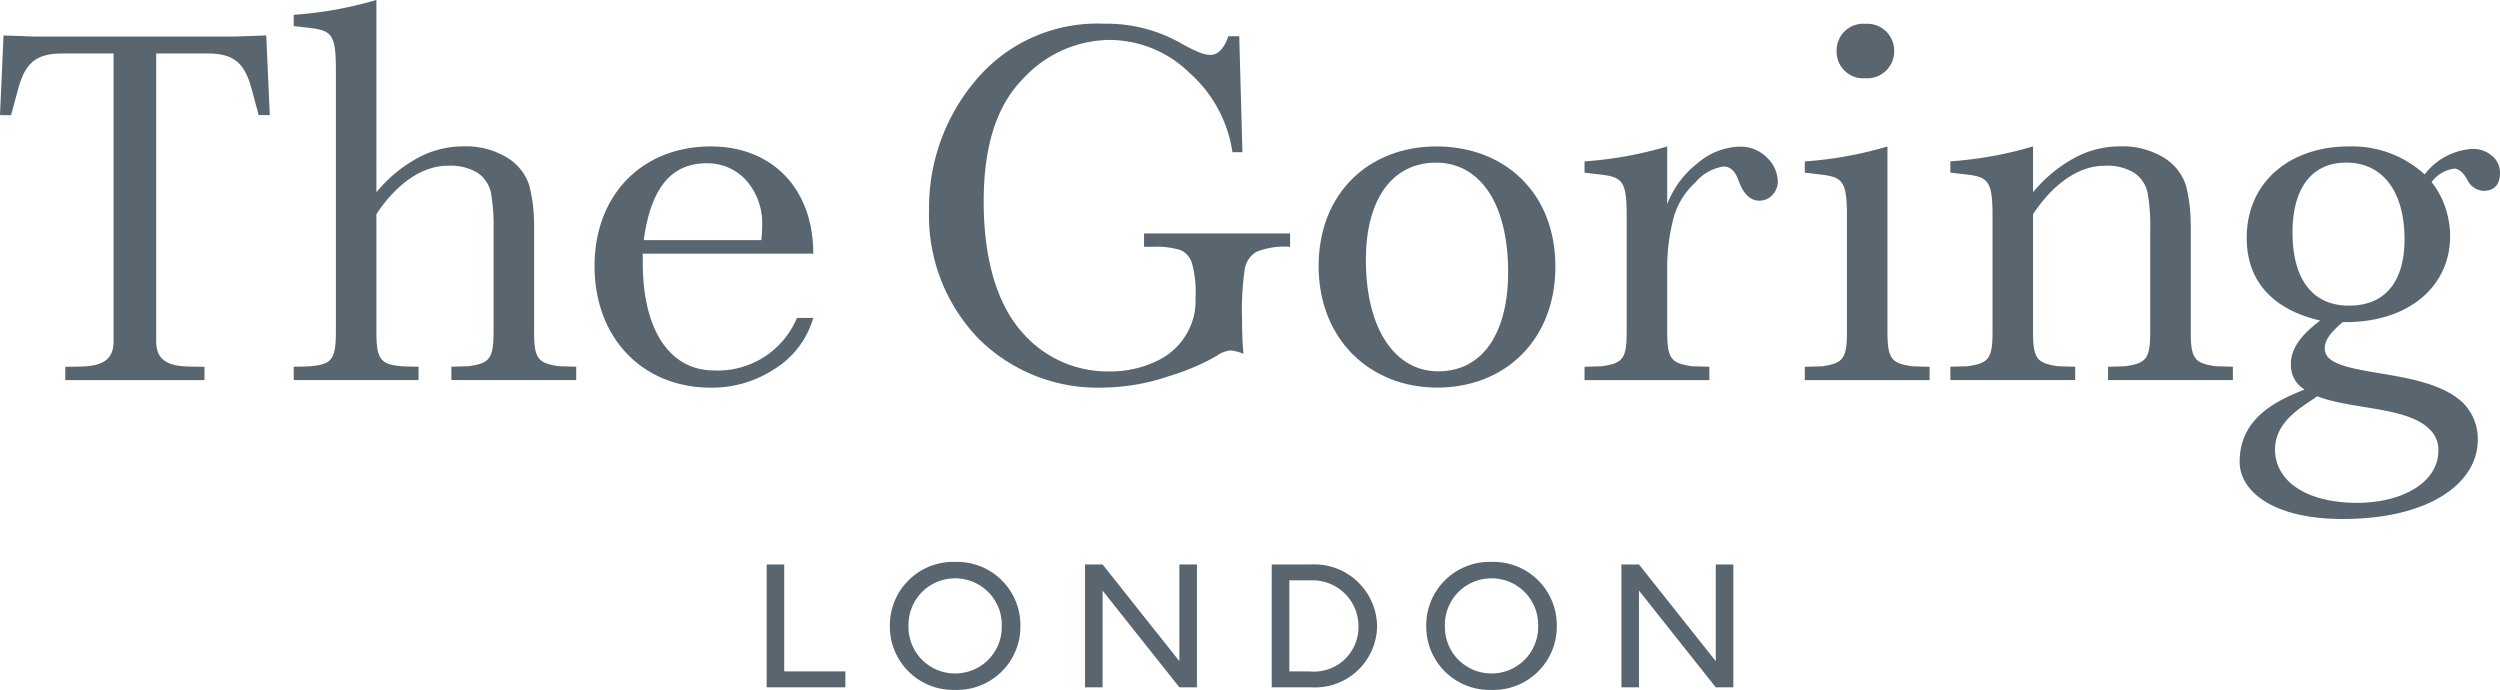 <svg xmlns="http://www.w3.org/2000/svg" width="202.262" height="55.816" viewBox="0 0 202.262 55.816">
  <g id="Group_4097" data-name="Group 4097" transform="translate(1586.367 1893.032)">
    <path id="Path_75709" data-name="Path 75709" d="M-1263.939-1719.636v-15a30.808,30.808,0,0,1-6.69,1.209v.913l1.411.166c1.665.208,2,.583,2,3.324v9.39c0,2.2-.332,2.533-2,2.783l-1.411.042v1.08h10.1v-1.08l-1.411-.042c-1.664-.25-2-.582-2-2.783" transform="translate(-169.723 -146.547)" fill="#596670"/>
    <path id="Path_75710" data-name="Path 75710" d="M-1346.094-1715.126c5.525,0,9.569-3.887,9.569-9.788,0-5.984-4.115-9.724-9.64-9.724-5.4,0-9.516,3.74-9.516,9.682s4.185,9.83,9.588,9.83m-.072-18.2c3.366,0,5.817,3.051,5.817,8.875,0,4.769-1.964,8.009-5.662,8.009-3.365,0-5.848-3.24-5.848-9.02,0-4.77,2.035-7.864,5.693-7.864" transform="translate(-124.003 -146.547)" fill="#596670"/>
    <path id="Path_75711" data-name="Path 75711" d="M-1296.683-1734.619a5.435,5.435,0,0,0-3.329,1.337,7.6,7.6,0,0,0-2.46,3.317v-4.673a30.807,30.807,0,0,1-6.69,1.209v.914l1.411.165c1.665.208,2,.583,2,3.324v9.389c0,2.2-.331,2.533-2,2.783l-1.411.042v1.081h10.1v-1.081l-1.411-.042c-1.664-.25-2-.582-2-2.783v-5.345a15.732,15.732,0,0,1,.557-4.026,6.019,6.019,0,0,1,1.714-2.705,3.682,3.682,0,0,1,2.294-1.3q.8,0,1.2,1.114.578,1.648,1.693,1.648a1.386,1.386,0,0,0,1.058-.468,1.579,1.579,0,0,0,.434-1.113,2.754,2.754,0,0,0-.846-1.87,3,3,0,0,0-2.316-.914" transform="translate(-149.009 -146.547)" fill="#596670"/>
    <path id="Path_75712" data-name="Path 75712" d="M-1174.092-1733.842a2.317,2.317,0,0,0-1.695-.592,5.277,5.277,0,0,0-3.8,2.059,8.659,8.659,0,0,0-5.976-2.263h-.19c-4.613,0-8.228,2.785-8.228,7.394,0,3.741,2.368,5.862,5.942,6.693-1.2.915-2.369,2.036-2.369,3.53a2.322,2.322,0,0,0,.749,1.786c.082.076.261.2.353.267-2.033.822-5.248,2.17-5.248,5.843,0,2.326,2.608,4.629,8.343,4.629,6.982,0,10.926-2.881,10.926-6.415a4.154,4.154,0,0,0-1.123-2.908c-2.741-2.742-9.139-2.163-10.884-3.656a1.054,1.054,0,0,1-.372-.831c0-.75.622-1.414,1.453-2.119,5.442.082,8.687-2.992,8.687-6.941a6.906,6.906,0,0,0-.173-1.556,6.769,6.769,0,0,0-1.326-2.83,2.7,2.7,0,0,1,1.826-1.088q.546,0,1.047.864a1.549,1.549,0,0,0,1.3.932q1.365,0,1.365-1.5a1.794,1.794,0,0,0-.6-1.3m-5.137,22.057a2.267,2.267,0,0,1,.747,1.746c0,2.66-3.035,4.238-6.566,4.238-4.158,0-6.649-1.786-6.649-4.322,0-2.33,2.311-3.51,3.423-4.3,2.733,1.08,7.2.831,9.044,2.635m-6.483-9.967c-2.95,0-4.57-2.124-4.57-5.946,0-3.242,1.329-5.626,4.363-5.626,2.867,0,4.7,2.26,4.7,6.207,0,3.074-1.289,5.364-4.489,5.364" transform="translate(-210.616 -146.547)" fill="#596670"/>
    <path id="Path_75713" data-name="Path 75713" d="M-1515.53-1733.407v-8.72l-.009,0a12.387,12.387,0,0,0-.391-3.146,4.094,4.094,0,0,0-1.787-2.23,6.377,6.377,0,0,0-3.562-.91,7.7,7.7,0,0,0-3.662.932,11.406,11.406,0,0,0-3.351,2.775v-15.554a31,31,0,0,1-6.69,1.2v.914l1.411.166c1.665.208,2,.582,2,3.324v21.243c0,2.2-.321,2.623-2,2.783-.351.033-1.411.042-1.411.042v1.081h10.1v-1.081s-1.06-.011-1.411-.042c-1.676-.151-2-.582-2-2.783v-9.512c1.313-2.01,3.365-3.922,5.794-3.922a4.247,4.247,0,0,1,2.341.54,2.6,2.6,0,0,1,1.132,1.632,15.538,15.538,0,0,1,.211,3.074v8.189c0,2.2-.332,2.533-2,2.783l-1.411.042v1.081h10.1v-1.081l-1.41-.042c-1.664-.25-2-.582-2-2.783" transform="translate(-27.622 -132.776)" fill="#596670"/>
    <path id="Path_75714" data-name="Path 75714" d="M-1394.631-1738.051v-1.081h-11.816v1.081h.665a6.743,6.743,0,0,1,2.276.258,1.712,1.712,0,0,1,.922,1.015,8.809,8.809,0,0,1,.3,2.892,5.159,5.159,0,0,1-.642,2.739,5.361,5.361,0,0,1-2.4,2.289,8.588,8.588,0,0,1-3.914.885,9.115,9.115,0,0,1-7.042-3.134c-1.892-2.089-3.138-5.614-3.138-10.6s1.281-8.036,3.241-10a9.6,9.6,0,0,1,6.9-3.082,9.279,9.279,0,0,1,6.514,2.668,10.632,10.632,0,0,1,3.47,6.413h.808l-.257-9.382h-.888c-.315.974-.835,1.511-1.434,1.511a2.447,2.447,0,0,1-.9-.2,11.93,11.93,0,0,1-1.349-.66,12.168,12.168,0,0,0-6.357-1.663,12.815,12.815,0,0,0-10.356,4.536,15.923,15.923,0,0,0-3.811,10.563,14.315,14.315,0,0,0,4,10.376,13.651,13.651,0,0,0,10.024,3.966,17.2,17.2,0,0,0,5.454-.949,18.2,18.2,0,0,0,3.782-1.612,2.333,2.333,0,0,1,1.089-.447,3.6,3.6,0,0,1,1.09.272s-.031-.336-.039-.448c-.069-.983-.077-1.863-.077-2.329a22.9,22.9,0,0,1,.227-4.132,1.991,1.991,0,0,1,.943-1.346,6.184,6.184,0,0,1,2.722-.4Z" transform="translate(-87.362 -135.011)" fill="#596670"/>
    <path id="Path_75715" data-name="Path 75715" d="M-1225.708-1719.636v-8.72l-.008,0a12.4,12.4,0,0,0-.391-3.146,4.09,4.09,0,0,0-1.787-2.23,6.374,6.374,0,0,0-3.562-.911,7.7,7.7,0,0,0-3.662.932,11.409,11.409,0,0,0-3.351,2.775v-3.707a30.808,30.808,0,0,1-6.69,1.209v.913l1.411.166c1.665.208,2,.583,2,3.324v9.39c0,2.2-.332,2.533-2,2.783l-1.411.042v1.08h10.1v-1.08l-1.411-.042c-1.664-.25-2-.582-2-2.783v-9.512c1.313-2.01,3.365-3.922,5.795-3.922a4.247,4.247,0,0,1,2.341.54,2.6,2.6,0,0,1,1.132,1.632,15.53,15.53,0,0,1,.211,3.074v8.189c0,2.2-.332,2.533-2,2.783l-1.411.042v1.08h10.1v-1.08l-1.41-.042c-1.664-.25-2-.582-2-2.783" transform="translate(-183.414 -146.546)" fill="#596670"/>
    <path id="Path_75707" data-name="Path 75707" d="M-1262.731-1751.694a2.172,2.172,0,0,0,2.328-2.2,2.174,2.174,0,0,0-2.328-2.2,2.151,2.151,0,0,0-2.327,2.2,2.149,2.149,0,0,0,2.327,2.2" transform="translate(-172.717 -135.01)" fill="#596670"/>
    <path id="Path_75708" data-name="Path 75708" d="M-1567.4-1753.965h-16.1l-2.58-.089-.288,6.445h.9l.582-2.161c.54-1.954,1.34-2.826,3.54-2.826h4.167v23.271c0,1.163-.492,1.891-2.161,2.035-.394.034-1.744.043-1.744.043v1.08h11.26v-1.08s-1.31-.007-1.744-.043c-1.67-.141-2.161-.872-2.161-2.035V-1752.6h4.166c2.2,0,3,.871,3.542,2.826l.581,2.161h.9l-.286-6.445Z" transform="translate(0 -136.109)" fill="#596670"/>
    <path id="Path_75716" data-name="Path 75716" d="M-1464.66-1720.763h-1.318a6.942,6.942,0,0,1-6.707,4.249c-3.665,0-5.766-3.4-5.766-8.664,0-.176,0-.61-.007-.785h13.8c0-5.271-3.332-8.675-8.29-8.675-5.539,0-9.406,3.9-9.406,9.688s3.868,9.829,9.406,9.829a9.185,9.185,0,0,0,5.138-1.5,7.213,7.213,0,0,0,3.152-4.146m-8.625-12.508a4.234,4.234,0,0,1,3.189,1.369,5.25,5.25,0,0,1,1.3,3.728,10.046,10.046,0,0,1-.072,1.119h-9.51c.565-4.113,2.154-6.216,5.092-6.216" transform="translate(-55.911 -146.547)" fill="#596670"/>
    <path id="Path_75701" data-name="Path 75701" d="M-1360.733-1661.507h-3.151v9.941h3.225a5.024,5.024,0,0,0,5.3-4.971,5.086,5.086,0,0,0-5.37-4.971m-.073,8.654h-1.657v-7.367h1.76a3.708,3.708,0,0,1,3.832,3.684,3.6,3.6,0,0,1-3.935,3.684" transform="translate(-119.594 -185.857)" fill="#596670"/>
    <path id="Path_75702" data-name="Path 75702" d="M-1331.572-1661.955a5.124,5.124,0,0,0-5.281,5.178,5.123,5.123,0,0,0,5.281,5.177,5.123,5.123,0,0,0,5.281-5.177,5.124,5.124,0,0,0-5.281-5.178m0,9.024a3.758,3.758,0,0,1-3.772-3.846,3.758,3.758,0,0,1,3.772-3.847,3.759,3.759,0,0,1,3.773,3.847,3.759,3.759,0,0,1-3.773,3.846" transform="translate(-134.124 -185.616)" fill="#596670"/>
    <path id="Path_75703" data-name="Path 75703" d="M-1295.074-1653.681l-6.213-7.826h-1.42v9.941h1.42v-7.826l6.213,7.826h1.42v-9.941h-1.42Z" transform="translate(-152.479 -185.857)" fill="#596670"/>
    <path id="Path_75704" data-name="Path 75704" d="M-1450.82-1661.507h-1.42v9.941h6.367v-1.287h-4.948Z" transform="translate(-72.099 -185.857)" fill="#596670"/>
    <path id="Path_75705" data-name="Path 75705" d="M-1425.409-1661.955a5.124,5.124,0,0,0-5.281,5.178,5.123,5.123,0,0,0,5.281,5.177,5.124,5.124,0,0,0,5.282-5.177,5.124,5.124,0,0,0-5.282-5.178m0,9.024a3.758,3.758,0,0,1-3.772-3.846,3.758,3.758,0,0,1,3.772-3.847,3.759,3.759,0,0,1,3.773,3.847,3.759,3.759,0,0,1-3.773,3.846" transform="translate(-83.683 -185.616)" fill="#596670"/>
    <path id="Path_75706" data-name="Path 75706" d="M-1388.911-1653.681l-6.214-7.826h-1.42v9.941h1.42v-7.826l6.214,7.826h1.42v-9.941h-1.42Z" transform="translate(-102.038 -185.857)" fill="#596670"/>
  </g>
</svg>
